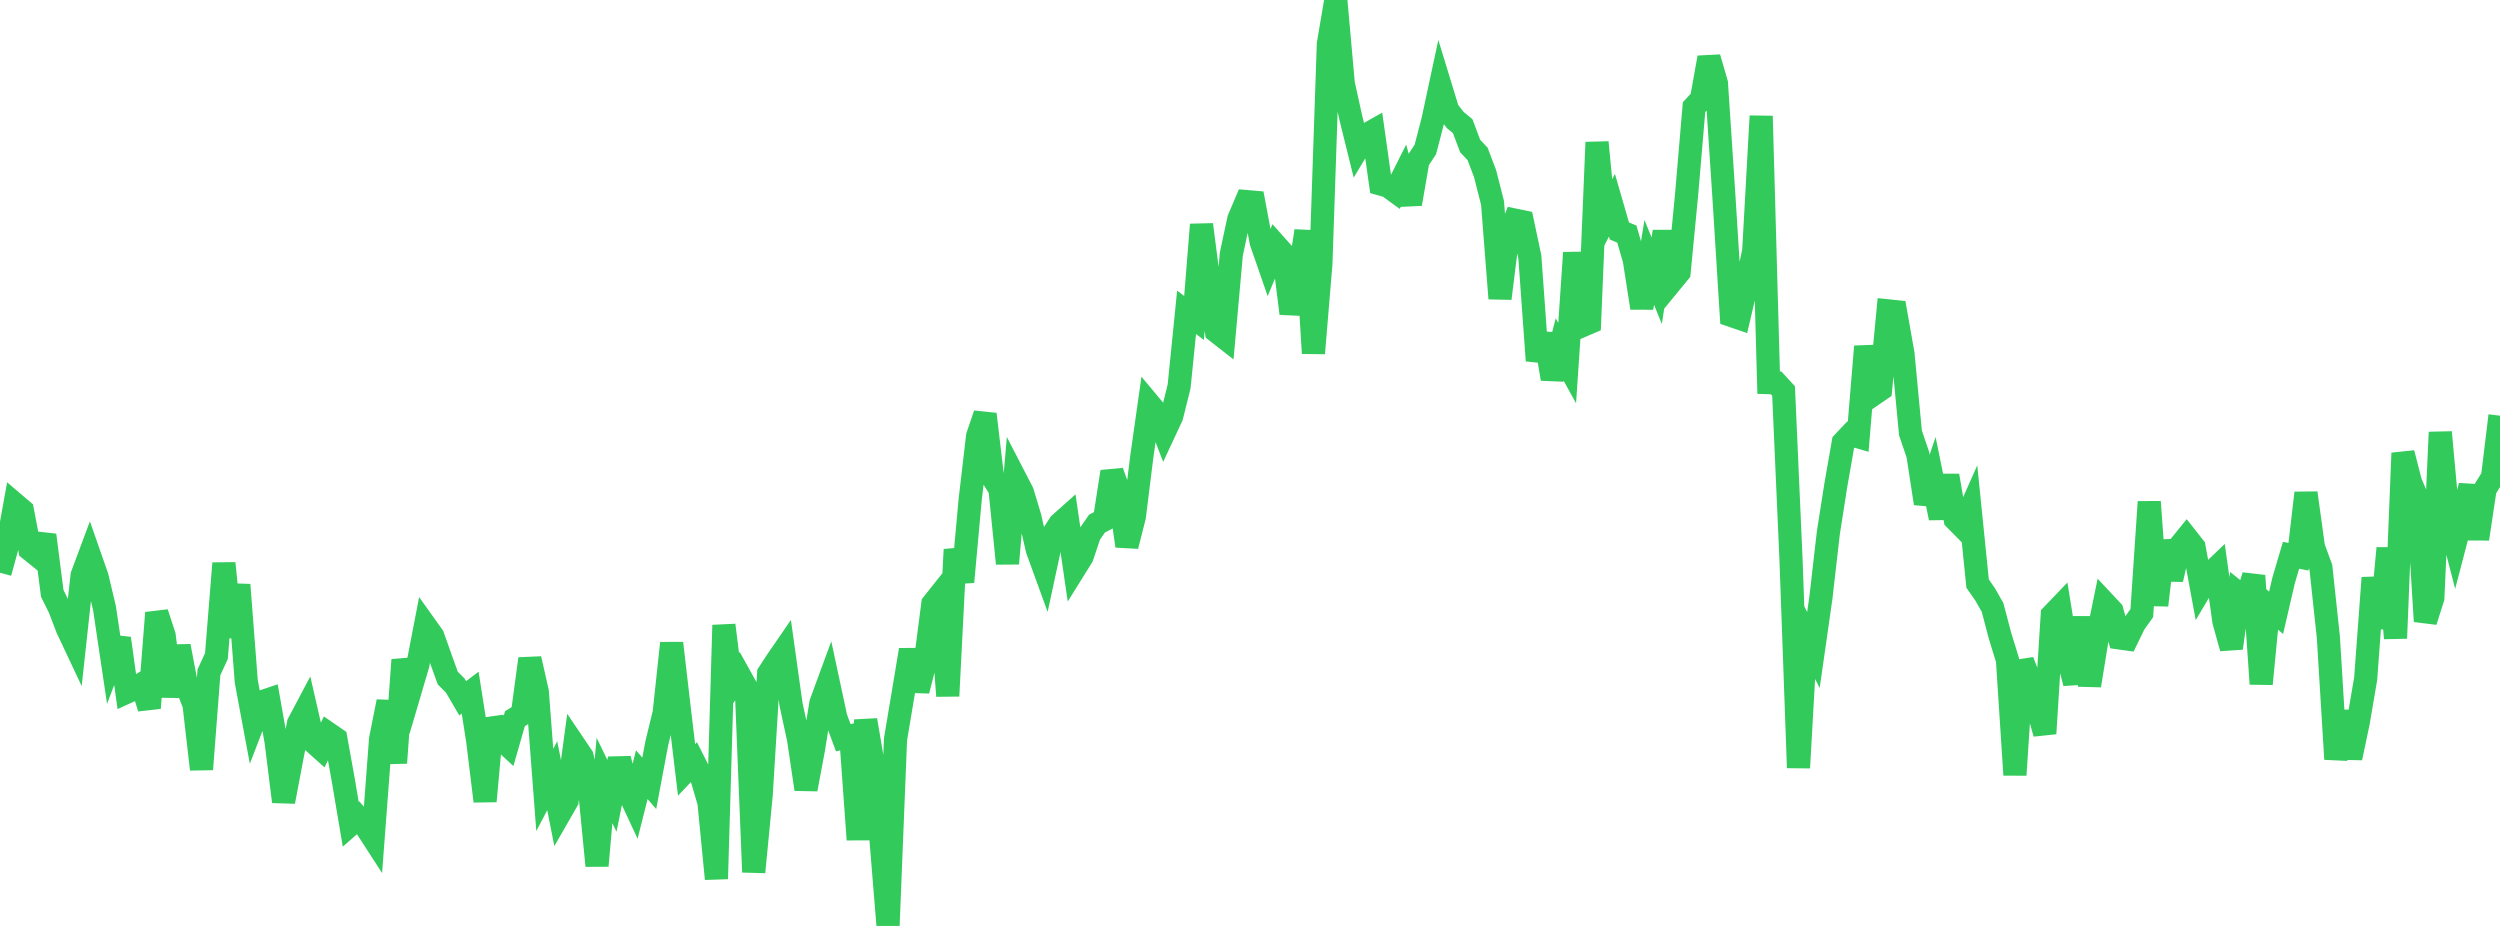 <?xml version="1.0" standalone="no"?>
<!DOCTYPE svg PUBLIC "-//W3C//DTD SVG 1.1//EN" "http://www.w3.org/Graphics/SVG/1.1/DTD/svg11.dtd">

<svg width="135" height="50" viewBox="0 0 135 50" preserveAspectRatio="none" 
  xmlns="http://www.w3.org/2000/svg"
  xmlns:xlink="http://www.w3.org/1999/xlink">


<polyline points="0.0, 30.927 0.403, 29.453 0.806, 27.224 1.209, 27.567 1.612, 29.669 2.015, 29.993 2.418, 28.896 2.821, 32.044 3.224, 32.856 3.627, 33.913 4.03, 34.77 4.433, 31.07 4.836, 29.991 5.239, 31.144 5.642, 32.835 6.045, 35.541 6.448, 34.474 6.851, 37.374 7.254, 37.19 7.657, 36.944 8.06, 38.232 8.463, 33.095 8.866, 34.326 9.269, 37.604 9.672, 34.892 10.075, 37.009 10.478, 38.047 10.881, 41.542 11.284, 36.3 11.687, 35.427 12.09, 30.417 12.493, 34.397 12.896, 31.579 13.299, 36.8 13.701, 38.958 14.104, 37.912 14.507, 37.776 14.91, 40.049 15.313, 43.289 15.716, 41.16 16.119, 39.066 16.522, 38.305 16.925, 40.066 17.328, 40.426 17.731, 39.612 18.134, 39.889 18.537, 42.124 18.94, 44.512 19.343, 44.159 19.746, 44.624 20.149, 45.247 20.552, 39.905 20.955, 37.885 21.358, 41.196 21.761, 35.636 22.164, 37.249 22.567, 35.882 22.97, 33.79 23.373, 34.355 23.776, 35.496 24.179, 36.616 24.582, 37.018 24.985, 37.708 25.388, 37.402 25.791, 39.967 26.194, 43.264 26.597, 38.819 27.0, 39.841 27.403, 40.216 27.806, 38.809 28.209, 38.561 28.612, 35.575 29.015, 37.36 29.418, 42.657 29.821, 41.888 30.224, 43.931 30.627, 43.229 31.03, 40.255 31.433, 40.853 31.836, 42.623 32.239, 46.75 32.642, 42.146 33.045, 42.976 33.448, 40.974 33.851, 42.568 34.254, 43.433 34.657, 41.833 35.06, 42.299 35.463, 40.154 35.866, 38.493 36.269, 34.731 36.672, 38.202 37.075, 41.574 37.478, 41.152 37.881, 41.954 38.284, 43.328 38.687, 47.458 39.09, 33.758 39.493, 37.005 39.896, 36.404 40.299, 37.128 40.701, 47.094 41.104, 42.925 41.507, 36.363 41.91, 35.743 42.313, 35.157 42.716, 38.043 43.119, 39.895 43.522, 42.619 43.925, 40.469 44.328, 37.97 44.731, 36.873 45.134, 38.752 45.537, 39.838 45.94, 39.742 46.343, 45.34 46.746, 38.886 47.149, 41.252 47.552, 45.074 47.955, 50.0 48.358, 39.92 48.761, 37.513 49.164, 35.096 49.567, 37.299 49.97, 35.719 50.373, 32.609 50.776, 32.101 51.179, 37.583 51.582, 29.676 51.985, 31.422 52.388, 26.992 52.791, 23.551 53.194, 22.366 53.597, 25.771 54.0, 26.415 54.403, 30.43 54.806, 25.802 55.209, 26.582 55.612, 27.919 56.015, 29.685 56.418, 30.792 56.821, 28.919 57.224, 28.295 57.627, 27.935 58.03, 30.703 58.433, 30.056 58.836, 28.853 59.239, 28.273 59.642, 28.064 60.045, 25.474 60.448, 26.6 60.851, 29.485 61.254, 27.902 61.657, 24.661 62.06, 21.821 62.463, 22.304 62.866, 23.348 63.269, 22.485 63.672, 20.868 64.075, 16.865 64.478, 17.171 64.881, 12.128 65.284, 15.259 65.687, 17.895 66.09, 18.21 66.493, 13.712 66.896, 11.83 67.299, 10.884 67.701, 10.919 68.104, 13.074 68.507, 14.235 68.91, 13.264 69.313, 13.716 69.716, 16.928 70.119, 15.079 70.522, 12.472 70.925, 19.077 71.328, 14.243 71.731, 2.377 72.134, 0.0 72.537, 4.516 72.94, 6.344 73.343, 7.973 73.746, 7.303 74.149, 7.076 74.552, 9.937 74.955, 10.05 75.358, 10.343 75.761, 9.542 76.164, 11.011 76.567, 8.682 76.97, 8.067 77.373, 6.521 77.776, 4.642 78.179, 5.96 78.582, 6.48 78.985, 6.812 79.388, 7.884 79.791, 8.313 80.194, 9.376 80.597, 10.957 81.0, 16.118 81.403, 12.887 81.806, 11.887 82.209, 11.97 82.612, 13.876 83.015, 19.474 83.418, 18.039 83.821, 20.46 84.224, 18.876 84.627, 19.609 85.03, 13.648 85.433, 17.589 85.836, 17.416 86.239, 7.685 86.642, 11.872 87.045, 11.081 87.448, 12.473 87.851, 12.642 88.254, 14.042 88.657, 16.628 89.06, 14.17 89.463, 15.159 89.866, 12.502 90.269, 15.192 90.672, 14.701 91.075, 10.521 91.478, 5.788 91.881, 5.351 92.284, 3.11 92.687, 4.496 93.09, 10.597 93.493, 17.034 93.896, 17.172 94.299, 15.443 94.701, 13.553 95.104, 6.267 95.507, 20.663 95.91, 20.676 96.313, 21.114 96.716, 30.244 97.119, 41.46 97.522, 34.305 97.925, 35.101 98.328, 32.282 98.731, 28.769 99.134, 26.201 99.537, 23.894 99.94, 23.467 100.343, 23.584 100.746, 18.708 101.149, 21.305 101.552, 21.028 101.955, 16.786 102.358, 16.828 102.761, 19.109 103.164, 23.373 103.567, 24.56 103.97, 27.185 104.373, 25.994 104.776, 27.972 105.179, 25.684 105.582, 28.039 105.985, 28.447 106.388, 27.537 106.791, 31.513 107.194, 32.092 107.597, 32.798 108.0, 34.326 108.403, 35.636 108.806, 41.847 109.209, 35.707 109.612, 36.736 110.015, 38.171 110.418, 39.61 110.821, 33.214 111.224, 32.794 111.627, 35.303 112.03, 36.895 112.433, 33.336 112.836, 37.017 113.239, 34.528 113.642, 32.558 114.045, 32.989 114.448, 34.448 114.851, 34.504 115.254, 33.674 115.657, 33.109 116.06, 27.099 116.463, 32.682 116.866, 29.214 117.269, 31.286 117.672, 29.533 118.075, 29.036 118.478, 29.547 118.881, 31.733 119.284, 31.053 119.687, 30.668 120.09, 33.549 120.493, 34.999 120.896, 32.064 121.299, 32.388 121.701, 31.089 122.104, 36.932 122.507, 32.749 122.91, 33.093 123.313, 31.351 123.716, 29.984 124.119, 30.065 124.522, 26.62 124.925, 29.541 125.328, 30.643 125.731, 34.399 126.134, 40.993 126.537, 38.417 126.94, 40.928 127.343, 39.015 127.746, 36.65 128.149, 31.203 128.552, 33.919 128.955, 29.601 129.358, 34.467 129.761, 24.467 130.164, 26.038 130.567, 26.993 130.97, 33.552 131.373, 32.288 131.776, 23.342 132.179, 27.754 132.582, 29.313 132.985, 27.77 133.388, 26.238 133.791, 29.099 134.194, 26.415 134.597, 25.764 135.0, 22.448" fill="none" stroke="#32ca5b" stroke-width="1.25"/>

</svg>